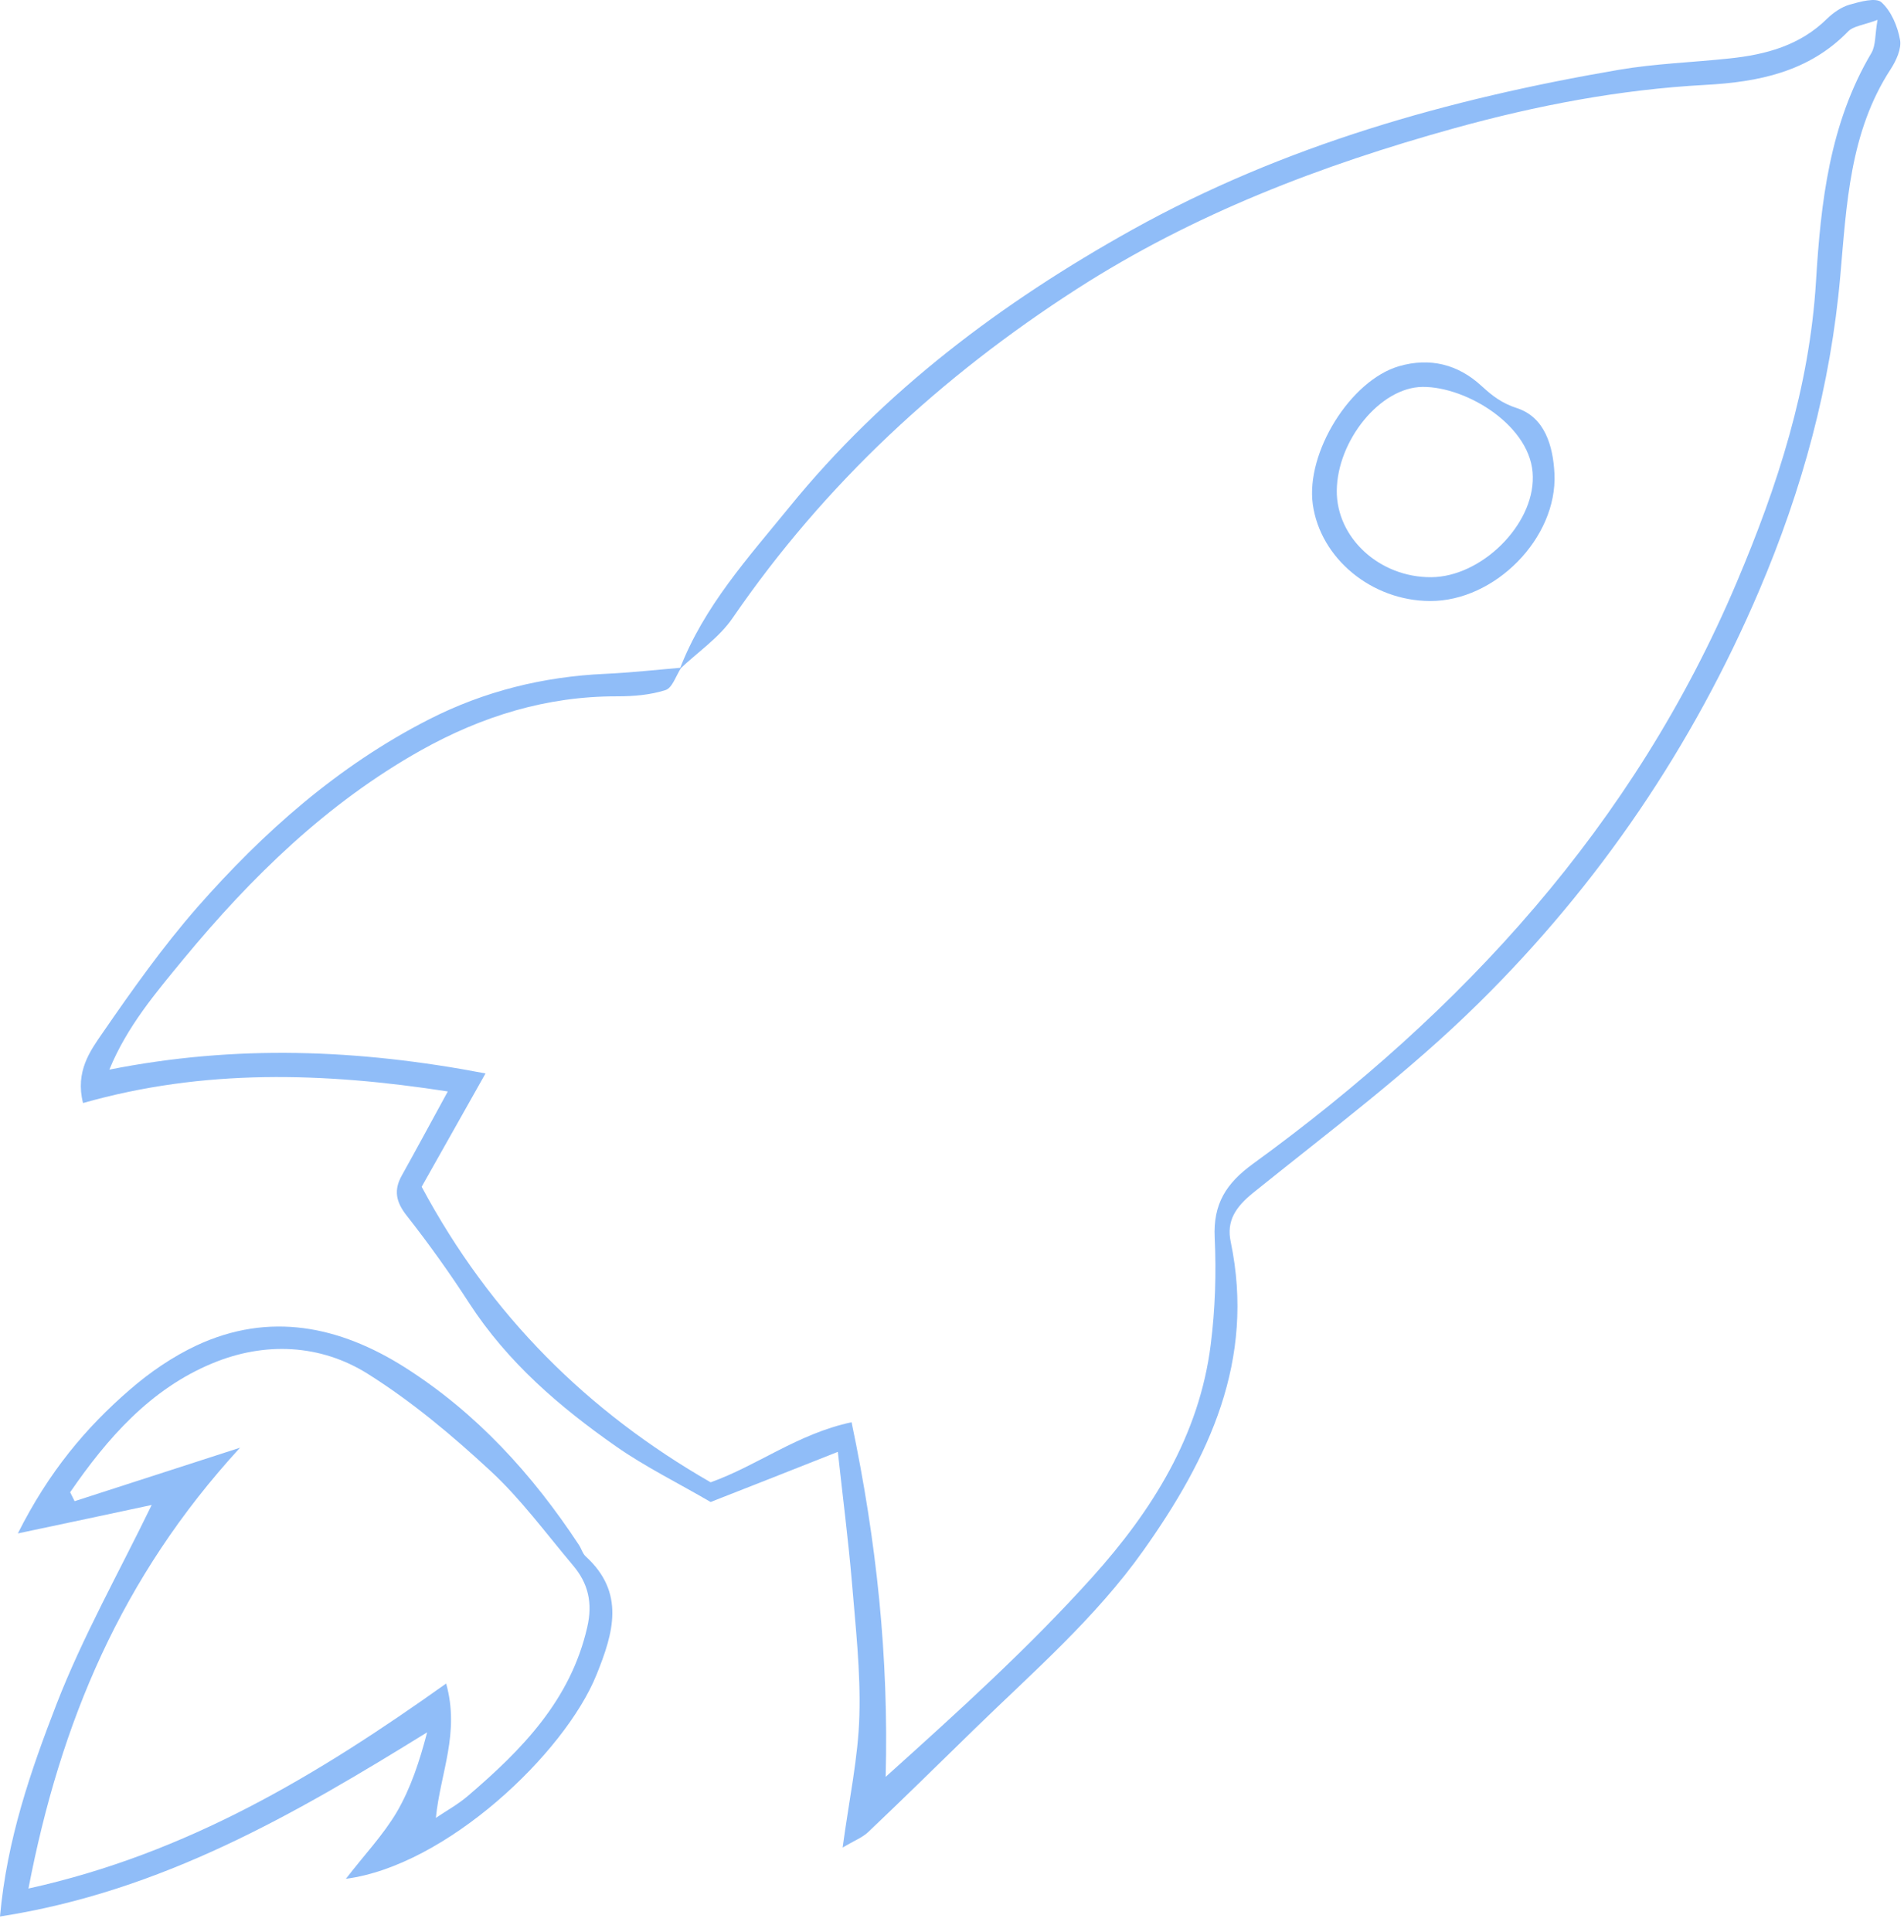 <?xml version="1.0" encoding="UTF-8"?> <svg xmlns="http://www.w3.org/2000/svg" width="69" height="70" viewBox="0 0 69 70" fill="none"> <path d="M24.633 24.244C25.502 21.972 27.12 20.197 28.613 18.363C32.042 14.149 36.322 10.947 41.034 8.322C46.531 5.264 52.496 3.586 58.653 2.531C59.984 2.303 61.339 2.261 62.681 2.117C63.994 1.979 65.229 1.649 66.212 0.678C66.44 0.457 66.734 0.253 67.028 0.169C67.405 0.061 67.987 -0.101 68.184 0.085C68.538 0.403 68.766 0.948 68.856 1.44C68.916 1.763 68.718 2.195 68.52 2.501C67.028 4.785 66.92 7.422 66.692 9.988C66.344 13.969 65.313 17.733 63.754 21.39C61.344 27.037 57.946 32.043 53.599 36.329C51.069 38.829 48.192 40.975 45.41 43.217C44.781 43.727 44.439 44.23 44.601 44.992C45.494 49.278 43.822 52.809 41.436 56.172C39.697 58.624 37.437 60.572 35.309 62.646C34.032 63.893 32.755 65.146 31.461 66.375C31.251 66.573 30.963 66.681 30.537 66.933C30.771 65.194 31.101 63.683 31.143 62.167C31.191 60.554 31.005 58.935 30.873 57.323C30.741 55.782 30.543 54.248 30.363 52.599C28.697 53.258 27.21 53.846 25.753 54.415C24.549 53.714 23.38 53.139 22.325 52.401C20.274 50.968 18.392 49.35 17.007 47.216C16.3 46.125 15.544 45.064 14.741 44.044C14.345 43.541 14.261 43.115 14.567 42.576C15.089 41.641 15.598 40.693 16.228 39.542C11.732 38.847 7.386 38.715 3.009 39.962C2.722 38.823 3.261 38.08 3.723 37.414C4.796 35.856 5.899 34.303 7.14 32.882C9.544 30.143 12.259 27.739 15.539 26.066C17.547 25.041 19.681 24.514 21.935 24.412C22.852 24.37 23.769 24.268 24.686 24.19C24.501 24.472 24.369 24.915 24.123 24.999C23.565 25.179 22.954 25.227 22.36 25.227C19.807 25.221 17.469 25.946 15.257 27.181C11.852 29.093 9.112 31.767 6.654 34.741C5.647 35.964 4.604 37.187 3.963 38.751C8.525 37.846 12.955 38.002 17.595 38.889C16.737 40.412 15.976 41.761 15.281 42.995C17.787 47.677 21.317 51.154 25.753 53.702C27.45 53.097 28.913 51.94 30.861 51.526C31.772 55.86 32.21 60.05 32.096 64.373C34.728 62.005 37.294 59.685 39.596 57.125C41.742 54.739 43.462 52.017 43.876 48.714C44.038 47.438 44.08 46.131 44.02 44.842C43.96 43.619 44.433 42.87 45.41 42.162C53.024 36.629 59.21 29.897 62.933 21.108C64.42 17.602 65.577 14.035 65.811 10.192C65.984 7.338 66.302 4.479 67.819 1.919C67.981 1.643 67.945 1.254 68.041 0.72C67.531 0.912 67.165 0.942 66.974 1.14C65.547 2.609 63.712 2.974 61.794 3.076C58.701 3.244 55.685 3.82 52.7 4.647C47.88 5.984 43.258 7.746 39.026 10.468C34.098 13.639 29.884 17.536 26.557 22.379C26.065 23.105 25.28 23.626 24.633 24.244Z" fill="#90BDF8"></path> <path d="M5.497 54.523C3.987 54.847 2.488 55.165 0.647 55.554C1.774 53.312 3.117 51.718 4.706 50.345C5.431 49.715 6.253 49.152 7.122 48.744C9.771 47.51 12.307 48.043 14.669 49.536C17.265 51.184 19.297 53.414 20.982 55.974C21.072 56.112 21.114 56.286 21.227 56.388C22.666 57.701 22.229 59.163 21.617 60.674C20.466 63.528 16.168 67.592 12.535 68.066C13.207 67.196 13.89 66.477 14.382 65.644C14.885 64.78 15.203 63.815 15.479 62.76C10.677 65.728 5.869 68.521 0 69.432C0.252 66.633 1.115 64.151 2.05 61.735C3.003 59.283 4.31 56.969 5.497 54.523ZM15.796 65.859C16.186 65.596 16.611 65.362 16.965 65.056C18.913 63.39 20.676 61.597 21.281 58.953C21.485 58.072 21.317 57.359 20.76 56.705C19.783 55.548 18.878 54.307 17.774 53.288C16.396 52.011 14.933 50.783 13.344 49.782C11.612 48.69 9.592 48.606 7.709 49.386C5.455 50.315 3.891 52.102 2.542 54.062C2.596 54.17 2.65 54.278 2.704 54.386C4.568 53.786 6.426 53.181 8.698 52.449C4.388 57.143 2.188 62.413 1.031 68.419C6.798 67.148 11.522 64.301 16.168 60.992C16.672 62.79 15.958 64.223 15.796 65.859Z" fill="#90BDF8"></path> <path d="M51.825 21.774C49.709 21.768 47.85 20.233 47.575 18.273C47.317 16.397 48.935 13.783 50.698 13.267C51.819 12.944 52.838 13.195 53.695 13.987C54.079 14.34 54.426 14.61 54.984 14.79C55.985 15.12 56.285 16.163 56.333 17.164C56.441 19.49 54.175 21.786 51.825 21.774ZM55.548 17.278C55.542 15.461 53.168 14.005 51.555 14.017C50.02 14.029 48.462 15.959 48.444 17.775C48.432 19.49 49.996 20.923 51.867 20.911C53.683 20.899 55.578 19.028 55.548 17.278Z" fill="#90BDF8"></path> </svg> 